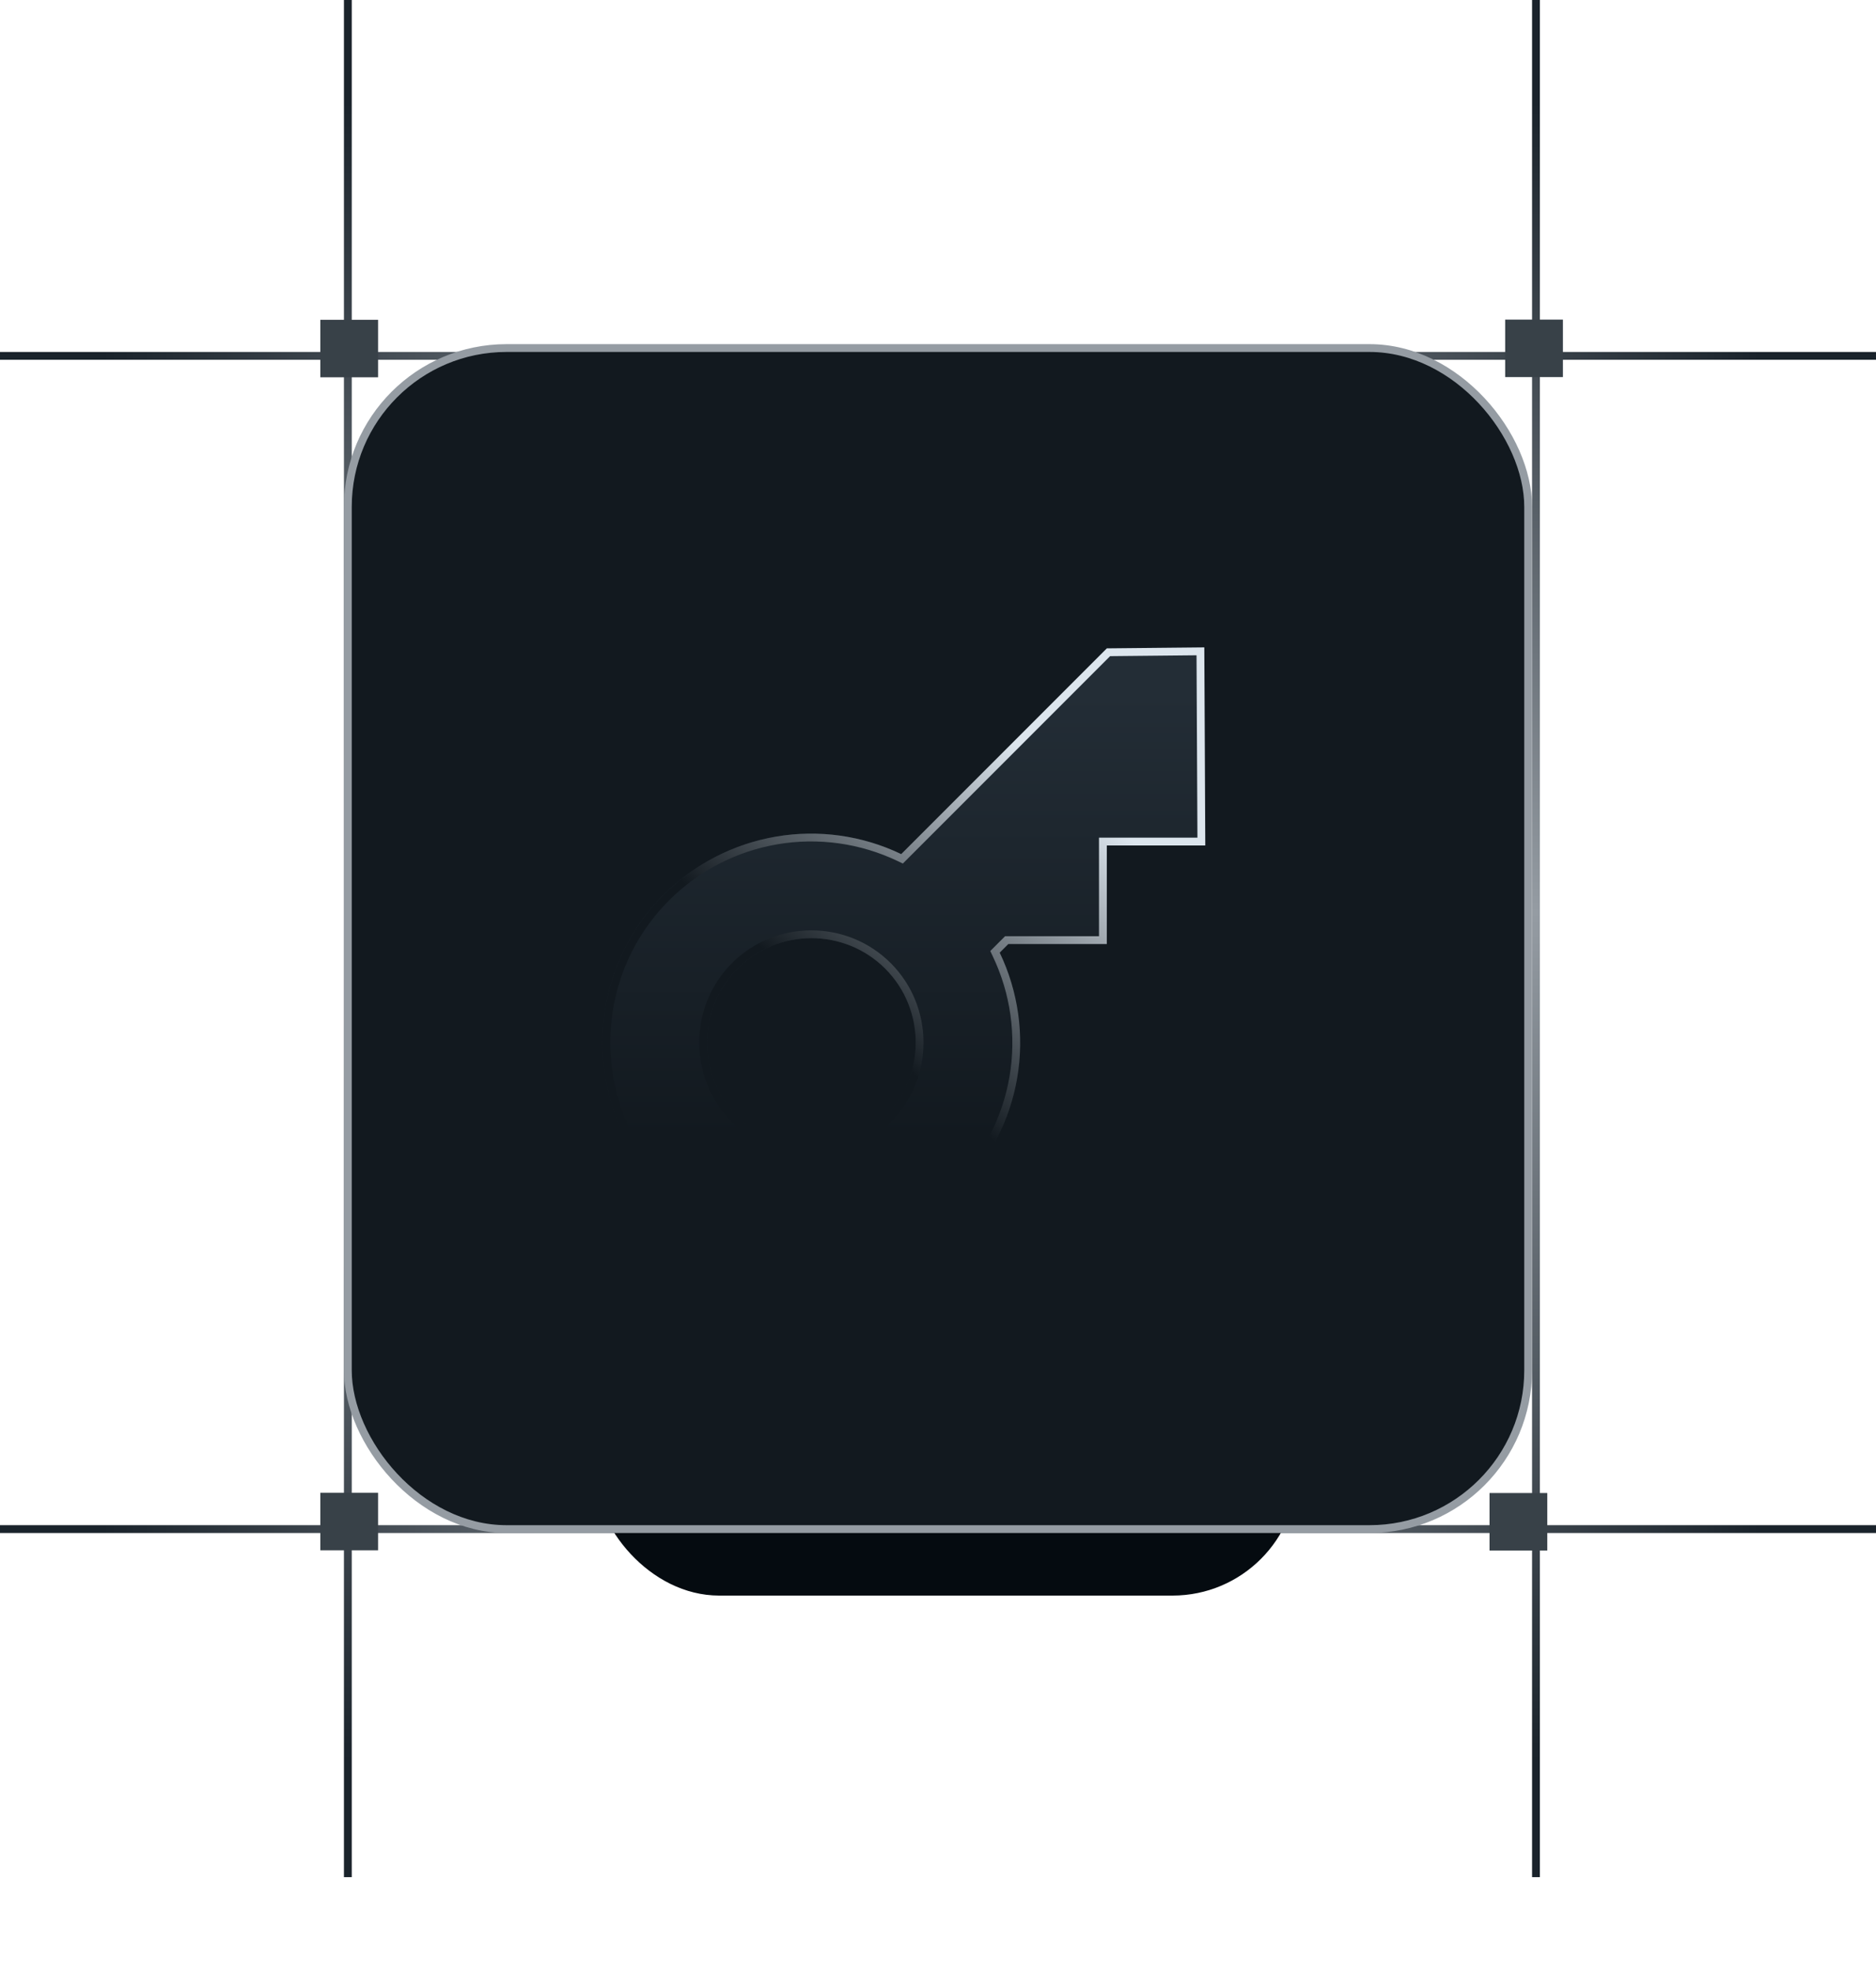 <?xml version="1.0" encoding="utf-8"?>
<svg width="120" height="126" viewBox="0 0 120 126" fill="none" xmlns="http://www.w3.org/2000/svg">
<line x1="22.25" y1="1.09278e-08" x2="22.25" y2="120" stroke="url(#paint0_linear_204_4118)" stroke-width="0.5"/>
<line x1="98.25" y1="1.09278e-08" x2="98.25" y2="120" stroke="url(#paint1_linear_204_4118)" stroke-width="0.5"/>
<line x1="2.18557e-08" y1="22.75" x2="120" y2="22.75" stroke="url(#paint2_linear_204_4118)" stroke-width="0.5"/>
<line x1="2.18557e-08" y1="97.75" x2="120" y2="97.75" stroke="url(#paint3_linear_204_4118)" stroke-width="0.5"/>
<g filter="url(#filter0_f_204_4118)">
<rect x="38" y="68" width="45" height="34" rx="8" fill="#050B10"/>
</g>
<rect x="22.25" y="22.25" width="75.5" height="75.5" rx="10.15" fill="#12191F" stroke="#959CA3" stroke-width="0.5"/>
<path d="M70.798 41.45L57.648 54.6C55.157 53.407 52.357 53.016 49.635 53.482C46.913 53.947 44.402 55.246 42.45 57.199C37.236 62.412 37.236 70.885 42.45 76.098C47.663 81.311 56.136 81.311 61.349 76.098C63.301 74.145 64.6 71.634 65.066 68.912C65.531 66.19 65.14 63.39 63.947 60.9L64.498 60.349H70.798V54.049L77.098 54.049L77.035 41.386L70.798 41.45ZM56.624 71.373C54.025 73.972 49.773 73.972 47.174 71.373C44.576 68.774 44.576 64.522 47.174 61.923C49.773 59.325 54.025 59.325 56.624 61.923C59.222 64.522 59.222 68.774 56.624 71.373Z" fill="url(#paint4_linear_204_4118)"/>
<path d="M76.846 53.799H70.548V60.098H64.395L63.645 60.848L63.721 61.008C64.892 63.452 65.276 66.199 64.819 68.87C64.362 71.541 63.088 74.004 61.172 75.921C56.056 81.036 47.742 81.036 42.627 75.921C37.511 70.805 37.511 62.491 42.627 57.376C44.543 55.459 47.006 54.185 49.678 53.728C52.349 53.272 55.096 53.655 57.54 54.826L57.699 54.902L70.904 41.697L76.786 41.638L76.846 53.799ZM56.8 61.747C54.104 59.051 49.694 59.051 46.998 61.747C44.302 64.443 44.302 68.853 46.998 71.55C49.694 74.246 54.104 74.246 56.8 71.55C59.497 68.853 59.497 64.443 56.8 61.747Z" stroke="url(#paint5_linear_204_4118)" stroke-width="0.5"/>
<rect x="20.489" y="99.106" width="3.675" height="3.694" transform="rotate(-90 20.489 99.106)" fill="#384148"/>
<rect x="20.489" y="24.119" width="3.675" height="3.694" transform="rotate(-90 20.489 24.119)" fill="#384148"/>
<rect x="96.279" y="24.106" width="3.675" height="3.694" transform="rotate(-90 96.279 24.106)" fill="#384148"/>
<rect x="95.279" y="99.119" width="3.675" height="3.694" transform="rotate(-90 95.279 99.119)" fill="#384148"/>
<defs>
<filter id="filter0_f_204_4118" x="14" y="44" width="93" height="82" filterUnits="userSpaceOnUse" color-interpolation-filters="sRGB">
<feFlood flood-opacity="0" result="BackgroundImageFix"/>
<feBlend mode="normal" in="SourceGraphic" in2="BackgroundImageFix" result="shape"/>
<feGaussianBlur stdDeviation="12" result="effect1_foregroundBlur_204_4118"/>
</filter>
<linearGradient id="paint0_linear_204_4118" x1="21.5" y1="-2.18557e-08" x2="21.5" y2="120" gradientUnits="userSpaceOnUse">
<stop offset="0.055" stop-color="#1A232B"/>
<stop offset="0.486" stop-color="#959CA3"/>
<stop offset="0.938" stop-color="#1A232B"/>
</linearGradient>
<linearGradient id="paint1_linear_204_4118" x1="97.5" y1="-2.18557e-08" x2="97.5" y2="120" gradientUnits="userSpaceOnUse">
<stop offset="0.055" stop-color="#1A232B"/>
<stop offset="0.486" stop-color="#959CA3"/>
<stop offset="0.938" stop-color="#1A232B"/>
</linearGradient>
<linearGradient id="paint2_linear_204_4118" x1="-4.37114e-08" y1="23.5" x2="120" y2="23.5" gradientUnits="userSpaceOnUse">
<stop offset="0.055" stop-color="#1A232B"/>
<stop offset="0.486" stop-color="#959CA3"/>
<stop offset="0.938" stop-color="#1A232B"/>
</linearGradient>
<linearGradient id="paint3_linear_204_4118" x1="-4.37114e-08" y1="98.5" x2="120" y2="98.5" gradientUnits="userSpaceOnUse">
<stop offset="0.055" stop-color="#1A232B"/>
<stop offset="0.486" stop-color="#959CA3"/>
<stop offset="0.938" stop-color="#1A232B"/>
</linearGradient>
<linearGradient id="paint4_linear_204_4118" x1="57.819" y1="41.386" x2="57.819" y2="80.007" gradientUnits="userSpaceOnUse">
<stop offset="0.077" stop-color="#232D36"/>
<stop offset="0.808" stop-color="#12191F"/>
</linearGradient>
<linearGradient id="paint5_linear_204_4118" x1="77" y1="41" x2="47.5" y2="76.5" gradientUnits="userSpaceOnUse">
<stop offset="0.276" stop-color="#DCE5ED"/>
<stop offset="0.718" stop-color="#12191F"/>
</linearGradient>
</defs>
</svg>
